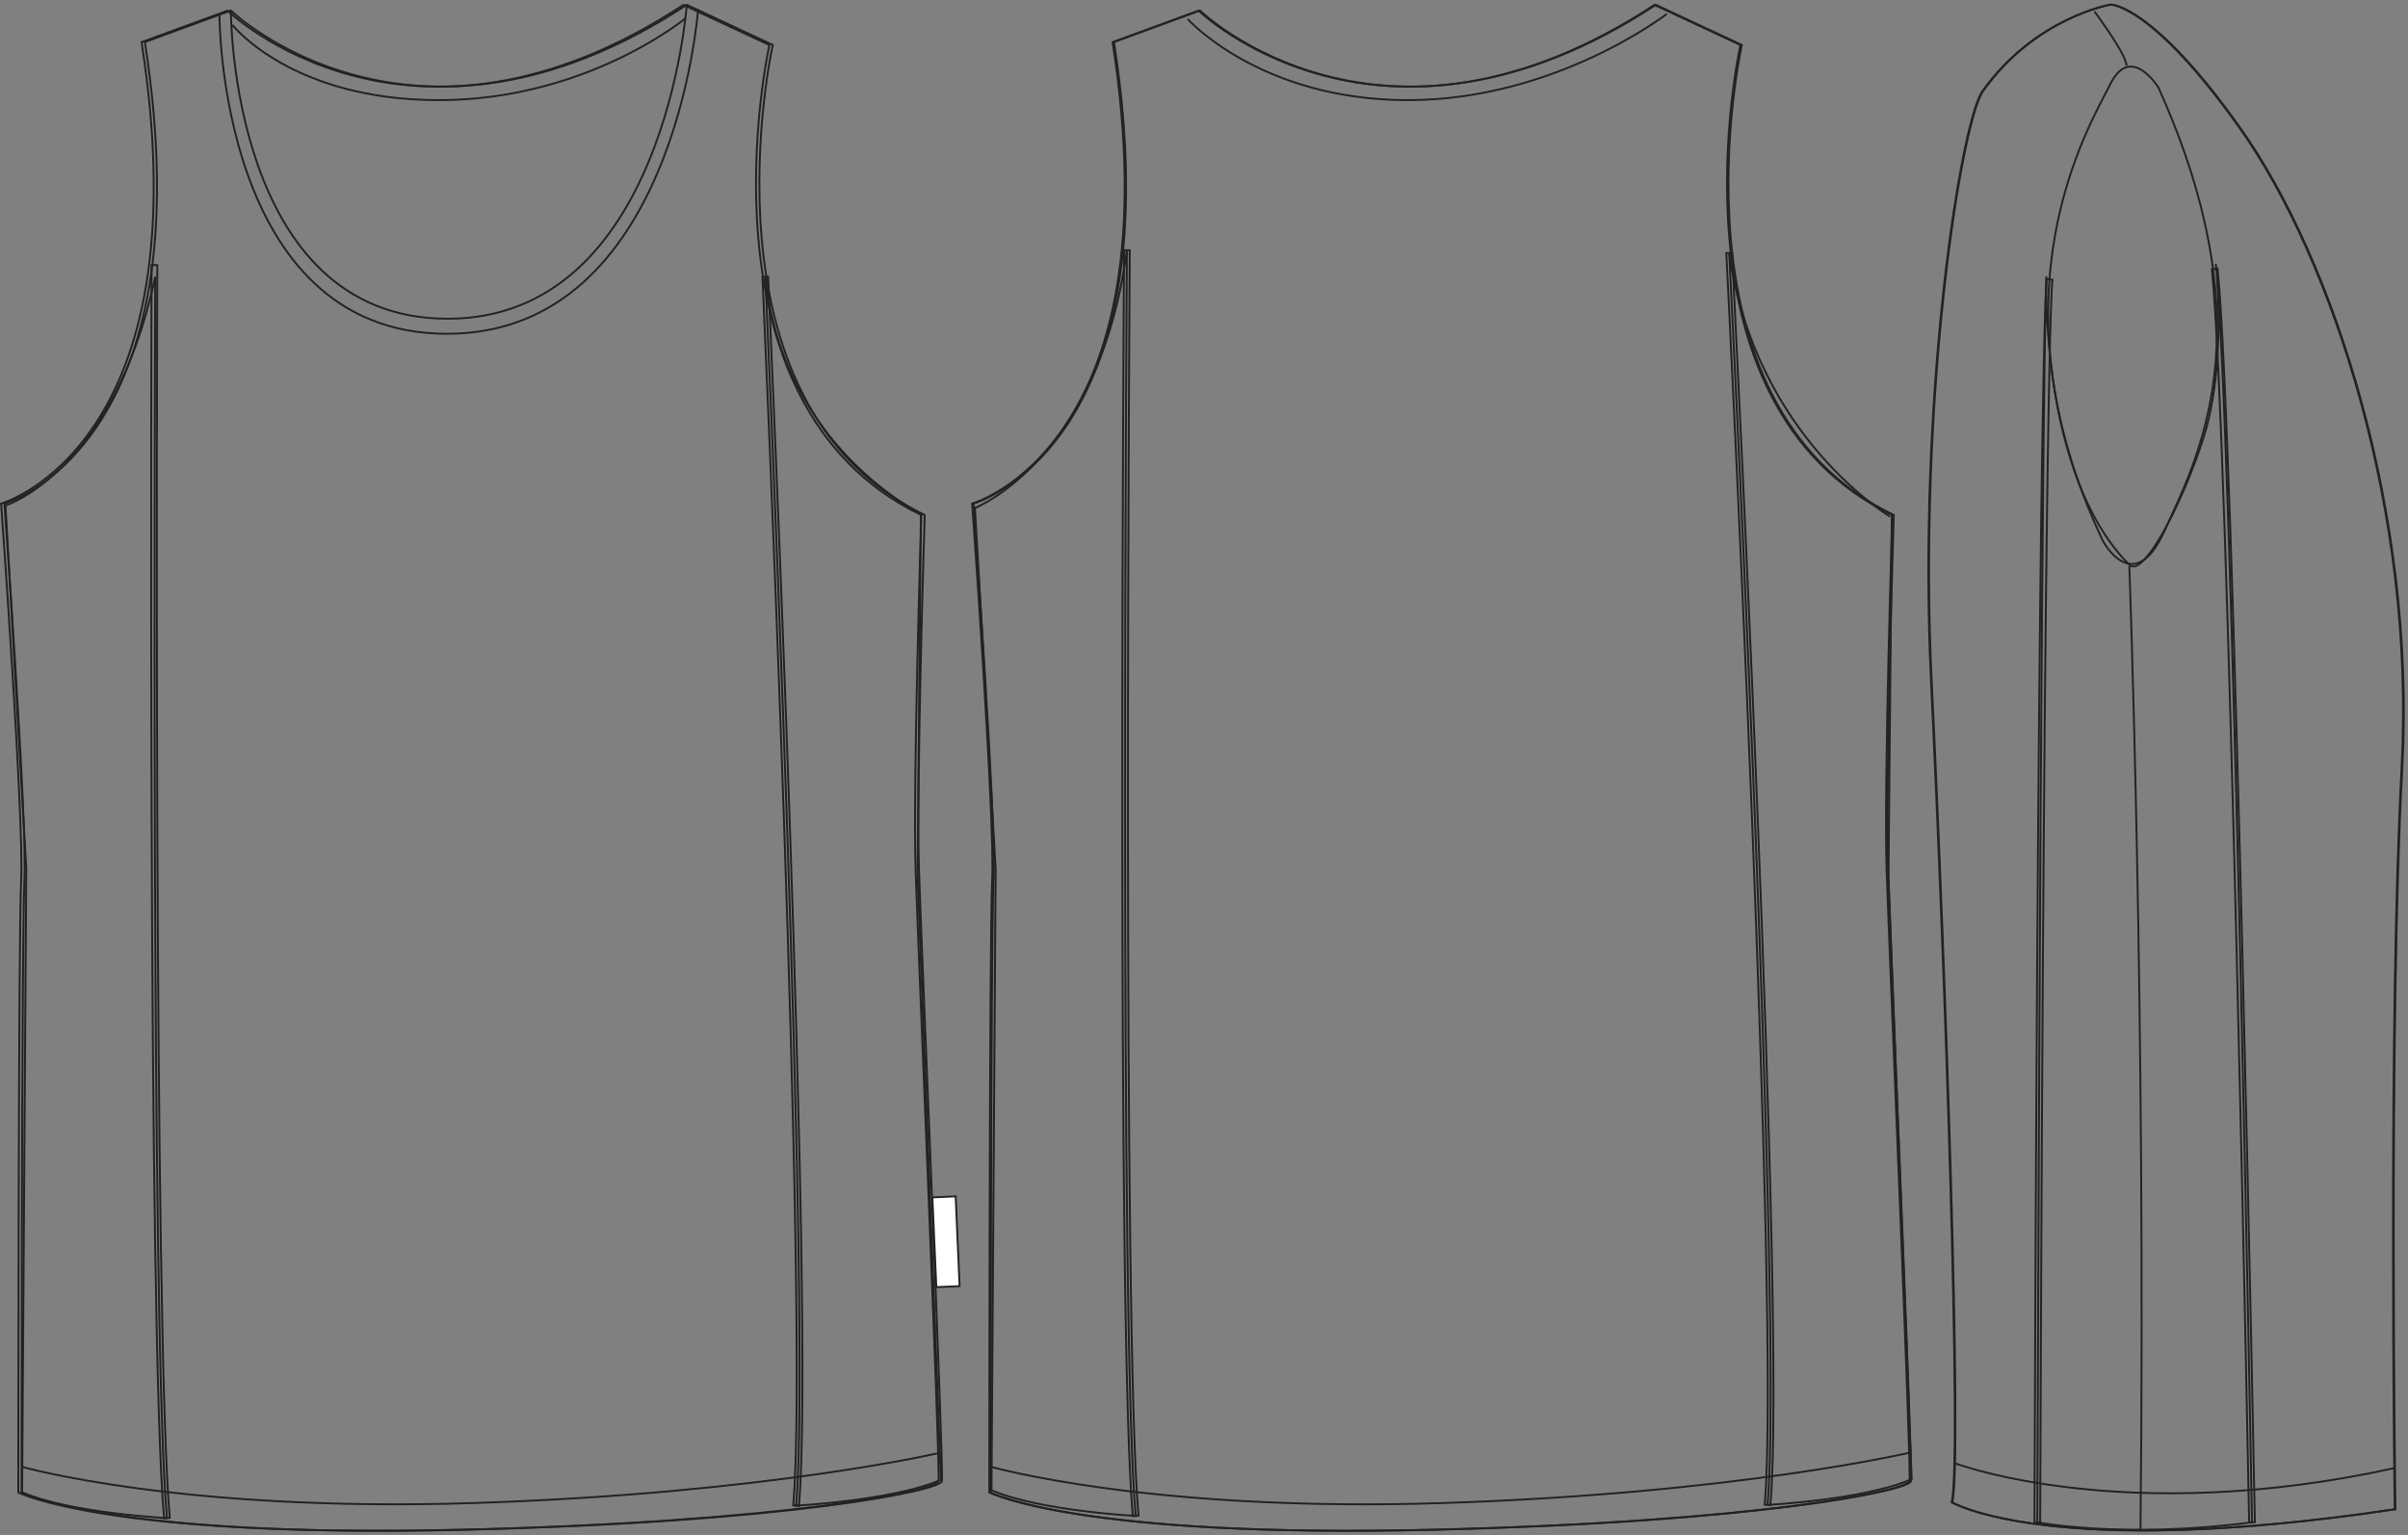 <?xml version="1.0" standalone="no"?> <!DOCTYPE svg PUBLIC "-//W3C//DTD SVG 1.1//EN"  "http://www.w3.org/Graphics/SVG/1.1/DTD/svg11.dtd"> <!-- Created with svg_stack (http://github.com/astraw/svg_stack) --> <svg xmlns:sodipodi="http://sodipodi.sourceforge.net/DTD/sodipodi-0.dtd" xmlns:xlink="http://www.w3.org/1999/xlink" xmlns="http://www.w3.org/2000/svg" version="1.1" width="1262.096" height="804.739"><rect width="100%" height="100%" fill="#808080" stroke="none"/>   <defs/>   <g id="id0:id0" transform="matrix(1.0,0,0,1.0,0.0,0.035)"><path id="id0:primary_1_" fill="rgba(0,0,0,0)" d="M0.582,263.975c0,0,106.681-30.051,73.625-241.911l45.075-16.528  c0,0,94.664,91.655,238.909-3.007l45.07,21.036c0,0-42.066,187.819,79.643,246.417c0,0-4.51,141.242-3.006,186.319  c1.498,45.075,12.912,311.072,12.018,320.042c-0.5,5.015-79.58,21.436-249.419,25.542c-186.319,4.51-232.9-19.527-232.9-19.527  s0-289.997,1.503-321.553C12.601,429.256,0.582,263.975,0.582,263.975z" class="primary" stroke="#222222" stroke-width="1px"/> <g id="id0:secondary_1_" class="secondary"> 	<path fill="rgba(0,0,0,0)" d="M81.384,145.038c0,0-2.616,553.074,6.107,650.776c0,0-50.598-2.617-75.896-13.522l2.182-327.132   L2.872,264.987C2.872,264.987,59.575,247.103,81.384,145.038z" class="secondary" stroke="#222222" stroke-width="1px"/> 	<path fill="rgba(0,0,0,0)" d="M401.101,145.038c0,0,24.859,546.532,16.137,644.236c0,0,50.6-2.617,75.896-13.524l-12.213-317.536   l1.742-188.865C482.664,269.348,410.261,234.018,401.101,145.038z" class="secondary" stroke="#222222" stroke-width="1px"/> </g> <g id="id0:tertiary_1_" class="tertiary"> 	<path fill="rgba(0,0,0,0)" d="M85.997,795.946c-8.629-96.653-6.572-651.428-6.55-657.02l3,0.012   c-0.022,5.591-2.079,560.226,6.539,656.741L85.997,795.946z" class="tertiary" stroke="#222222" stroke-width="1px"/> 	<path fill="rgba(0,0,0,0)" d="M418.732,789.408l-2.988-0.268c8.614-96.487-15.893-638.57-16.141-644.034l2.996-0.137   C402.848,150.436,427.364,692.722,418.732,789.408z" class="tertiary" stroke="#222222" stroke-width="1px"/> </g> <g id="id0:outline"> 	<path fill="rgba(0,0,0,0)" stroke="#222222" stroke-width="1px" stroke-miterlimit="10" d="M2.304,263.96   c0,0,106.691-30.054,73.633-241.935l45.08-16.53c0,0,94.67,91.665,238.93-3.006l45.08,21.039c0,0-42.072,187.837,79.646,246.441   c0,0-4.512,141.255-3.008,186.336c1.5,45.081,12.918,311.104,12.02,320.076c-0.502,5.009-79.588,21.438-249.447,25.544   c-186.335,4.509-232.919-19.533-232.919-19.533s0-290.021,1.503-321.58C14.324,429.258,2.304,263.96,2.304,263.96z"/> 	<path fill="rgba(0,0,0,0)" stroke="#222222" stroke-width="1px" stroke-miterlimit="10" d="M121.017,5.847   c0,0-0.241,161.211,113.582,161.211c113.822,0,125.348-164.568,125.348-164.568"/> 	<path fill="rgba(0,0,0,0)" stroke="#222222" stroke-width="1px" stroke-miterlimit="10" d="M115.043,8.142   c0,0-0.253,166.805,119.263,166.805c119.514,0,131.613-170.28,131.613-170.28"/> 	<path fill="rgba(0,0,0,0)" stroke="#222222" stroke-width="1px" stroke-miterlimit="10" d="M121.769,13.008   c0,0,30.852,39.452,108.242,39.452c77.387,0,129.217-42.854,129.217-42.854"/> 	<path fill="rgba(0,0,0,0)" stroke="#222222" stroke-width="1px" stroke-miterlimit="10" d="M11.319,768.869   c0,0,83.65,24.041,237.428,19.034c153.774-5.009,244.938-26.55,244.938-26.55"/> 	 		<rect x="489.662" y="627.406" transform="matrix(-0.999 0.044 -0.044 -0.999 1019.735 1279.44)" fill="#FFFFFF" width="12.213" height="47.103" stroke="#222222"/> </g> </g>   <g id="id1:id1" transform="matrix(1.0,0,0,1.0,-335.336,-168.495)"><g id="id1:primary" class="primary"> 	<path fill="rgba(0,0,0,0)" d="M844.848,432.506c0,0,106.68-30.045,73.623-241.913l45.076-16.529c0,0,94.662,91.664,238.904-3.003   l45.08,21.041c0,0-42.072,187.819,79.635,246.421c0,0-4.512,141.236-3.004,186.309c1.5,45.082,12.916,311.072,12.018,320.049   c-0.502,5.008-79.578,21.436-249.424,25.539c-186.311,4.512-232.895-19.533-232.895-19.533s0-289.984,1.504-321.543   C856.872,597.79,844.848,432.506,844.848,432.506z" class="primary" stroke="#222222" stroke-width="1px"/> </g> <g id="id1:secondary" class="secondary"> 	<path fill="rgba(0,0,0,0)" d="M925.983,299.664c0,0-4.104,566.274,4.58,663.526c0,0-50.369-2.605-75.553-13.457l2.17-325.631   l-10.85-189.307C846.333,434.797,911.235,409.551,925.983,299.664z" class="secondary" stroke="#222222" stroke-width="1px"/> 	<path fill="rgba(0,0,0,0)" d="M1241.633,301.138c0,0,28.789,559.026,20.111,656.282c0,0,50.365-2.604,75.547-13.461l-12.152-316.08   l1.73-187.996C1326.87,439.883,1255.645,398.489,1241.633,301.138z" class="secondary" stroke="#222222" stroke-width="1px"/> </g> <g id="id1:tertiary" class="tertiary"> 	<path fill="rgba(0,0,0,0)" d="M929.069,963.324c-8.591-96.211-4.627-658.007-4.586-663.67l3,0.021   c-0.041,5.662-4.004,567.313,4.574,663.381L929.069,963.324z" class="tertiary" stroke="#222222" stroke-width="1px"/> 	<path fill="rgba(0,0,0,0)" d="M1263.239,957.553l-2.988-0.266c8.569-96.04-19.827-650.483-20.115-656.072l2.996-0.154   C1243.419,306.652,1271.827,861.306,1263.239,957.553z" class="tertiary" stroke="#222222" stroke-width="1px"/> </g> <g id="id1:outline"> 	<path fill="rgba(0,0,0,0)" stroke="#222222" stroke-width="1px" stroke-miterlimit="10" d="M845.563,432.495   c0,0,106.688-30.051,73.633-241.936l45.08-16.534c0,0,94.672,91.669,238.932-3.003l45.08,21.041c0,0-42.072,187.84,79.645,246.441   c0,0-4.512,141.256-3.008,186.338c1.504,45.08,12.918,311.104,12.023,320.072c-0.502,5.012-79.588,21.439-249.451,25.543   c-186.332,4.512-232.916-19.531-232.916-19.531s0-290.02,1.504-321.578C857.583,597.793,845.563,432.495,845.563,432.495z"/> 	<path fill="rgba(0,0,0,0)" stroke="#222222" stroke-width="1px" stroke-miterlimit="10" d="M957.877,178.528   c0,0,38.002,42.461,115.389,42.461c77.393,0,135.732-45.229,135.732-45.229"/> 	<path fill="rgba(0,0,0,0)" stroke="#222222" stroke-width="1px" stroke-miterlimit="10" d="M854.581,937.405   c0,0,83.645,24.039,237.424,19.035c153.779-5.016,244.943-26.553,244.943-26.553"/> </g> </g>   <g id="id2:id2" transform="matrix(1.0,0,0,1.0,-908.038,50.503)"><path id="id2:primary" fill="rgba(0,0,0,0)" d="M2014.21-48.092c0,0-39.455,6.576-67.074,45.295c-11.684,16.375-34.207,162.023-27.006,309.635  c7.201,147.618,16.205,408.647,10.808,430.254c0,0,52.209,30.604,232.227,3.6c0,0-3.605-255.627,3.609-388.849  c7.19-133.214-36.027-266.112-84.623-334.838C2036.123-48.092,2014.21-48.092,2014.21-48.092z" class="primary" stroke="#222222" stroke-width="1px"/> <g id="id2:secondary" class="secondary"> 	<path id="id2:secondary_1_" fill="rgba(0,0,0,0)" d="M1980.603,94.345c0,0-2.556,33.244-4.748,653.212c0,0,45.301,8.77,112.522,0   c0,0-10.231-575.396-19-659.788c0,0,6.07,52.535-6.576,91.7c-11.323,35.072-31.491,73.354-38.723,66.124   C1976.766,198.267,1980.603,94.345,1980.603,94.345z" class="secondary" stroke="#222222" stroke-width="1px"/> </g> <g id="id2:tertiary_1_" class="tertiary"> 	<path fill="rgba(0,0,0,0)" d="M2086.878,747.585c-0.107-5.726-10.878-573.558-19.539-656.922l2.984-0.31   c8.674,83.488,19.446,651.447,19.555,657.175L2086.878,747.585z" class="tertiary" stroke="#222222" stroke-width="1px"/> 	<path fill="rgba(0,0,0,0)" d="M1977.353,747.56l-3-0.01c2.171-613.015,6.235-650.464,6.407-651.759l2.975,0.396l-1.487-0.198l1.488,0.19   C1983.564,97.568,1979.514,137.201,1977.353,747.56z" class="tertiary" stroke="#222222" stroke-width="1px"/> </g> <g id="id2:outline"> 	<path fill="rgba(0,0,0,0)" stroke="#222222" stroke-width="1px" stroke-miterlimit="10" d="M2014.58-48.134   c0,0-39.457,6.576-67.078,45.304c-11.689,16.38-34.207,162.036-27.006,309.665c7.201,147.628,16.199,408.691,10.801,430.296   c0,0,52.213,30.607,232.252,3.598c0,0-3.604-255.652,3.605-388.886c7.195-133.227-36.027-266.138-84.623-334.868   C2036.5-48.134,2014.58-48.134,2014.58-48.134z"/> 	<path fill="rgba(0,0,0,0)" stroke="#222222" stroke-width="1px" stroke-miterlimit="10" d="M2039.32-4.633   c0,0-14.402-23.406-25.203-1.803c-10.808,21.603-65.137,109.826-3.922,239.458c0,0,16.203,30.602,32.408-5.403   C2058.803,191.61,2096.933,123.191,2039.32-4.633z"/> 	<path fill="rgba(0,0,0,0)" stroke="#222222" stroke-width="1px" stroke-miterlimit="10" d="M2005.812-44.479   c0,0,16.809,22.494,16.809,28.496"/> 	<path fill="rgba(0,0,0,0)" stroke="#222222" stroke-width="1px" stroke-miterlimit="10" d="M2024.08,246.324   c0,0,8.768,235.27,5.844,505.155"/> 	<path fill="rgba(0,0,0,0)" stroke="#222222" stroke-width="1px" stroke-miterlimit="10" d="M1932.906,716.672   c0,0,88.822,33.611,230.463,2.4"/> </g> </g> </svg>